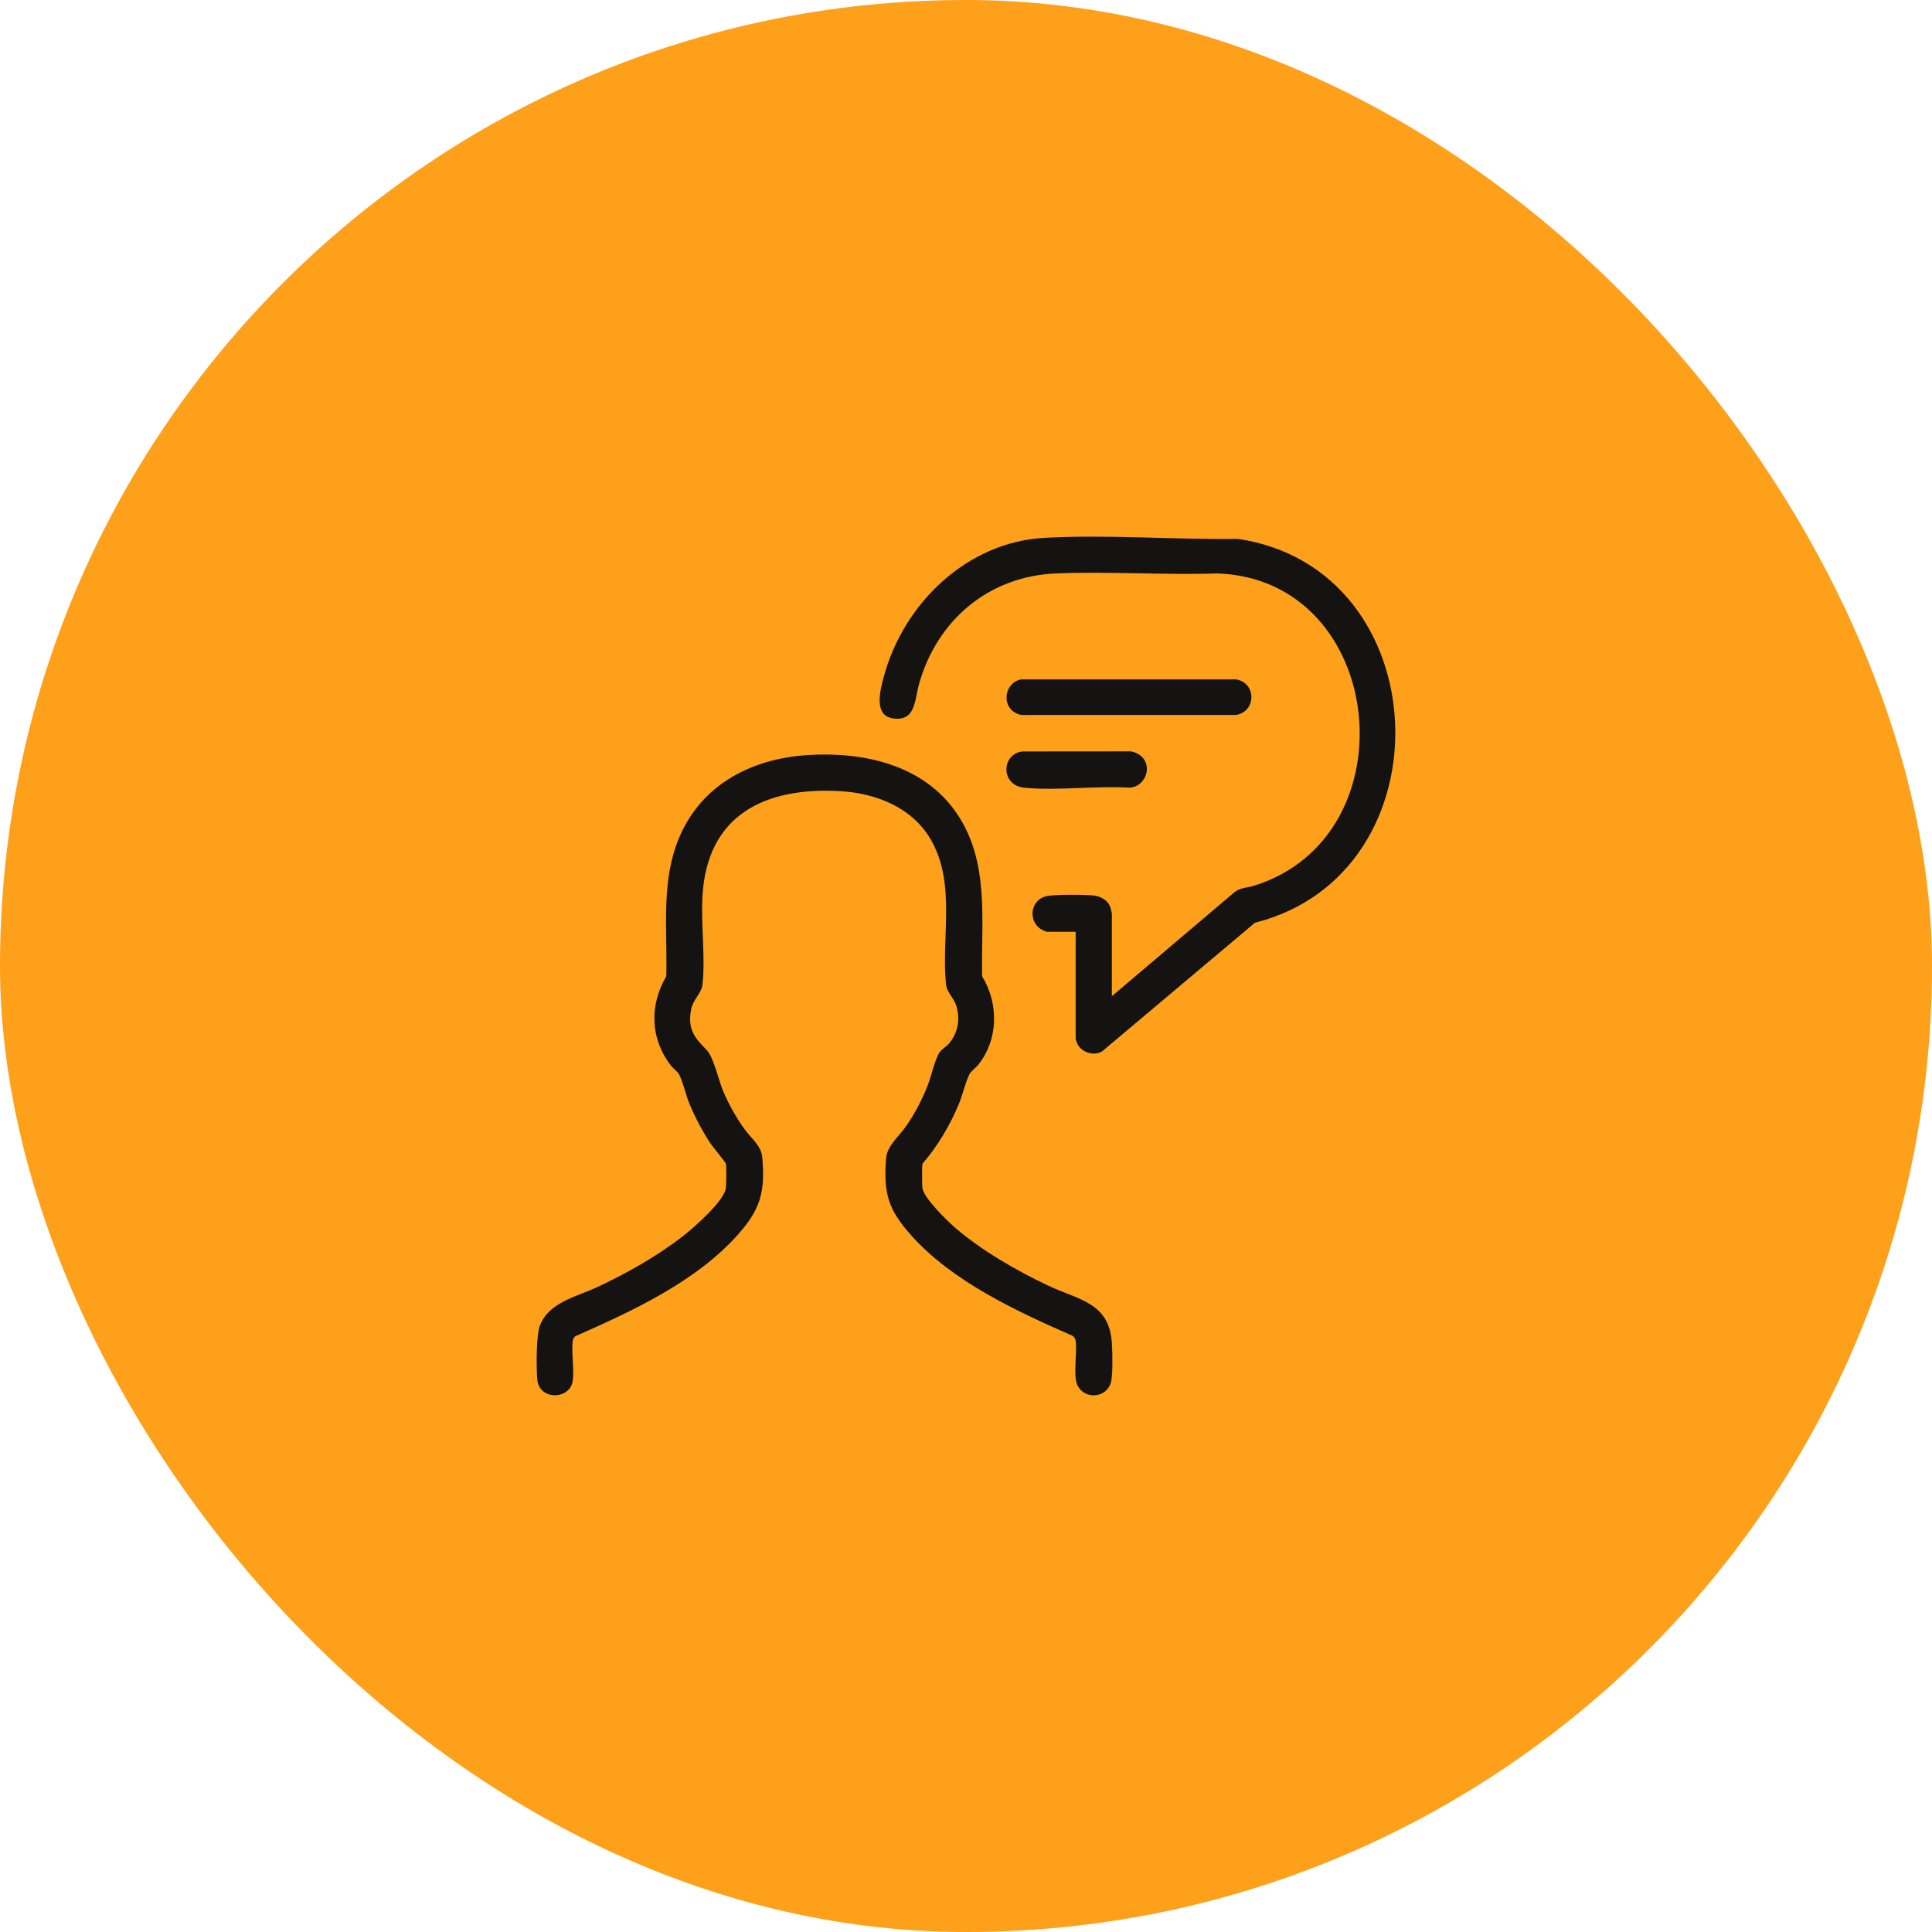 <svg width="90" height="90" viewBox="0 0 90 90" fill="none" xmlns="http://www.w3.org/2000/svg">
<rect width="90" height="90" rx="45" fill="#FFA01B"/>
<g clip-path="url(#clip0_3632_1060)">
<path d="M37.66 35.171C40.227 35.017 42.979 35.617 44.529 37.831C46.116 40.098 45.702 42.858 45.751 45.481C46.529 46.749 46.513 48.419 45.573 49.599C45.458 49.744 45.234 49.898 45.156 50.048C44.985 50.378 44.839 51.02 44.672 51.417C44.249 52.425 43.69 53.383 42.975 54.208C42.943 54.314 42.95 55.246 42.975 55.375C43.068 55.834 44.105 56.855 44.478 57.178C45.719 58.25 47.311 59.166 48.788 59.87C50.244 60.564 51.692 60.658 51.798 62.604C51.821 63.007 51.849 64.063 51.747 64.41C51.539 65.12 50.557 65.212 50.205 64.561C49.966 64.118 50.193 62.997 50.107 62.45C50.092 62.356 50.041 62.29 49.972 62.23C47.364 61.087 44.365 59.703 42.436 57.535C41.375 56.343 41.15 55.585 41.277 53.962C41.324 53.368 41.877 52.941 42.213 52.456C42.626 51.861 42.969 51.198 43.232 50.521C43.384 50.129 43.579 49.227 43.809 48.97C43.915 48.852 44.067 48.767 44.184 48.637C44.619 48.152 44.737 47.502 44.556 46.88C44.439 46.48 44.107 46.245 44.066 45.834C43.846 43.627 44.542 41.167 43.365 39.119C42.502 37.616 40.809 36.95 39.142 36.855C35.655 36.655 32.928 37.943 32.722 41.768C32.652 43.069 32.864 44.618 32.724 45.873C32.68 46.258 32.272 46.587 32.192 47.036C32.032 47.927 32.331 48.323 32.901 48.891C33.246 49.235 33.466 50.302 33.686 50.824C33.945 51.438 34.301 52.078 34.693 52.614C35.006 53.042 35.464 53.369 35.511 53.922C35.645 55.499 35.439 56.304 34.41 57.474C32.46 59.69 29.445 61.081 26.796 62.248C26.719 62.319 26.691 62.382 26.679 62.486C26.612 63.049 26.762 63.792 26.677 64.339C26.542 65.212 25.116 65.243 25.029 64.264C24.981 63.721 24.973 62.211 25.154 61.742C25.572 60.656 26.877 60.403 27.844 59.948C29.219 59.302 30.66 58.491 31.856 57.55C32.366 57.148 33.648 56.016 33.803 55.404C33.837 55.274 33.848 54.321 33.814 54.207C33.792 54.133 33.207 53.43 33.099 53.269C32.727 52.709 32.374 52.038 32.116 51.416C31.95 51.017 31.812 50.381 31.632 50.048C31.554 49.904 31.375 49.791 31.272 49.661C30.289 48.41 30.239 46.845 31.037 45.481C31.093 43.448 30.811 41.342 31.495 39.391C32.452 36.665 34.884 35.338 37.659 35.171L37.66 35.171Z" fill="#141312"/>
<path d="M50.108 43.407H48.754C48.737 43.407 48.52 43.305 48.486 43.282C47.889 42.895 48.003 41.963 48.687 41.761C49.047 41.655 50.448 41.675 50.874 41.709C51.256 41.739 51.614 41.913 51.737 42.301C51.747 42.332 51.795 42.546 51.795 42.559V46.406L57.489 41.576C57.754 41.35 58.11 41.355 58.428 41.256C65.793 38.954 64.591 27 56.722 26.713C54.228 26.796 51.67 26.609 49.183 26.713C46.067 26.843 43.653 28.879 42.811 31.868C42.605 32.599 42.665 33.637 41.574 33.461C40.674 33.315 41.016 32.098 41.171 31.521C42.086 28.121 45.034 25.256 48.635 25.056C51.576 24.892 54.704 25.145 57.658 25.102C67.034 26.482 67.567 40.686 58.459 42.985L51.346 48.973C50.953 49.217 50.363 49.022 50.179 48.604C50.166 48.574 50.108 48.411 50.108 48.399V43.407H50.108Z" fill="#141312"/>
<path d="M47.102 33.055C46.659 32.573 46.941 31.746 47.579 31.648H57.586C58.531 31.814 58.531 33.138 57.586 33.305L47.616 33.306C47.454 33.309 47.207 33.169 47.102 33.055Z" fill="#141312"/>
<path d="M53.194 35.252C53.693 35.757 53.333 36.642 52.635 36.694C51.056 36.597 49.291 36.84 47.734 36.698C46.588 36.593 46.649 35.125 47.619 35.006L52.678 35.002C52.846 35.021 53.076 35.134 53.193 35.253L53.194 35.252Z" fill="#141312"/>
</g>
<defs>
<clipPath id="clip0_3632_1060">
<rect width="40" height="40" fill="white" transform="translate(25 25)"/>
</clipPath>
</defs>
</svg>
